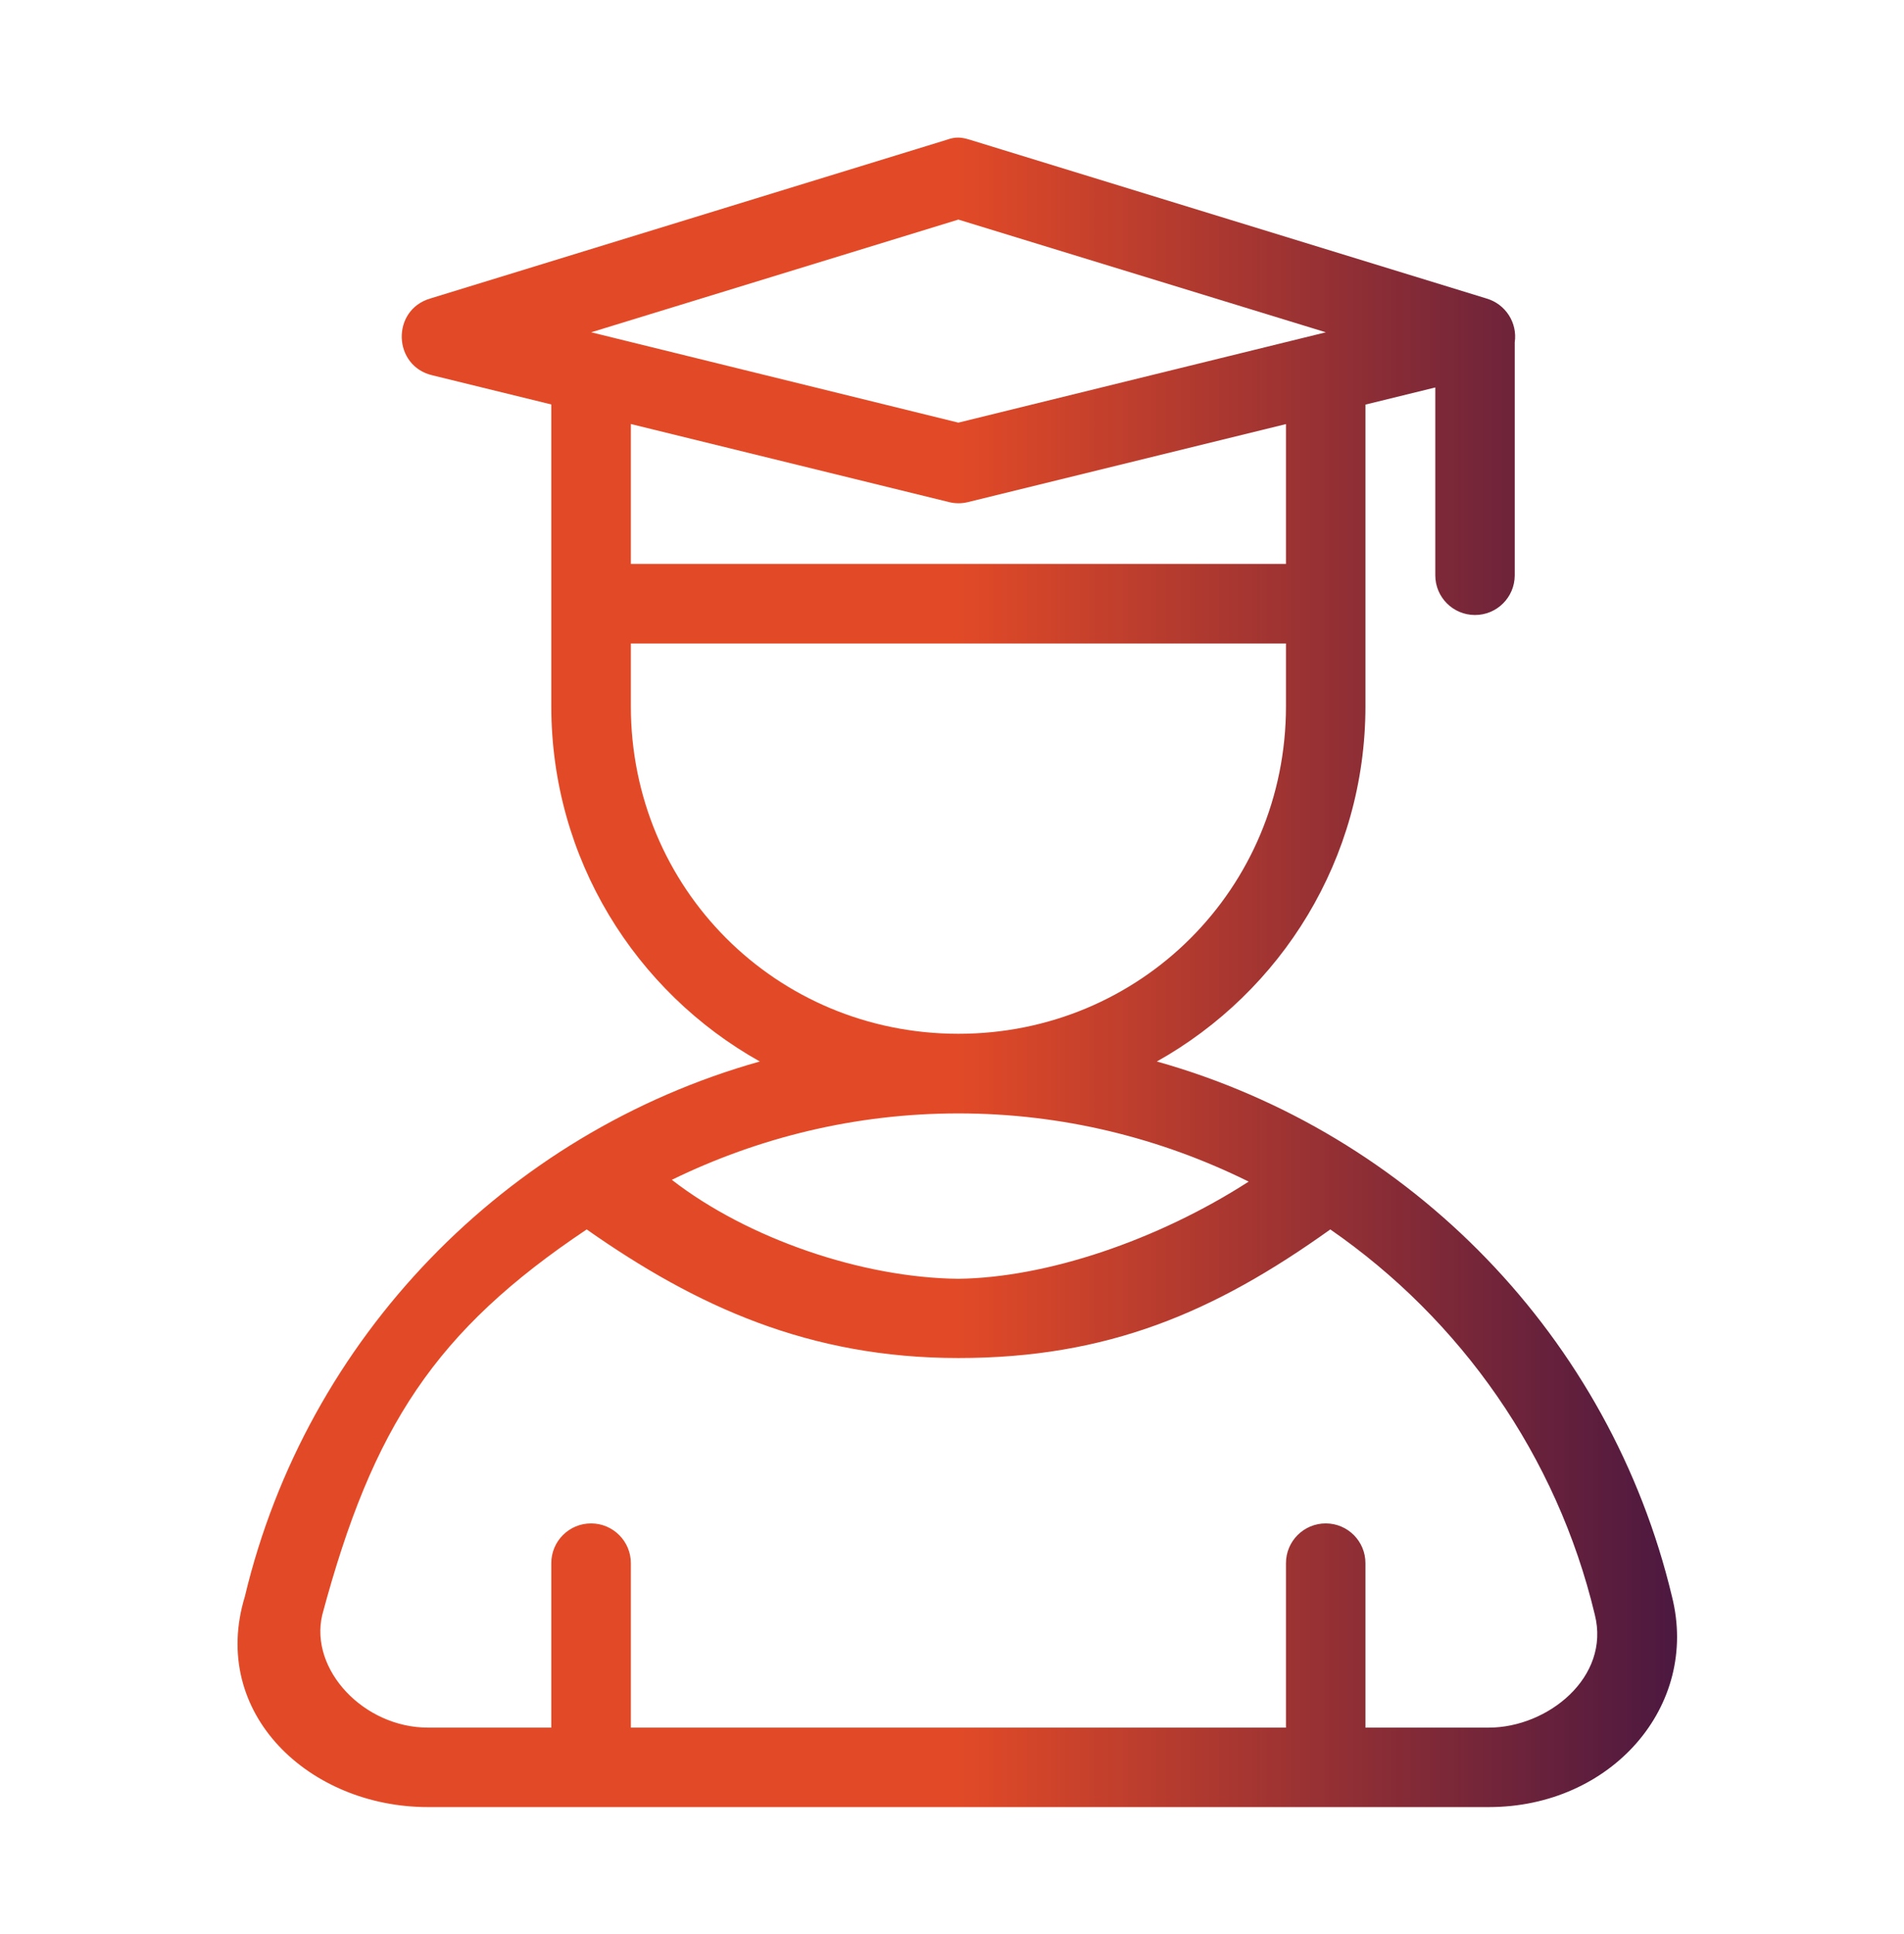<svg width="64" height="65" viewBox="0 0 64 65" fill="none" xmlns="http://www.w3.org/2000/svg">
<path d="M31.82 4.699L14.46 10.033C13.143 10.423 13.202 12.308 14.54 12.615L18.531 13.593V23.734C18.531 28.866 21.359 33.333 25.54 35.675C16.99 38.078 10.306 44.966 8.231 53.654C7.03 57.591 10.404 60.733 14.381 60.733H50.047C54.153 60.733 57.132 57.345 56.2 53.654C54.124 44.964 47.438 38.077 38.886 35.675C43.067 33.333 45.897 28.866 45.897 23.734V13.598L48.245 13.022V19.339C48.247 20.073 48.841 20.667 49.575 20.669C50.313 20.672 50.913 20.077 50.915 19.339V11.509C51.012 10.85 50.608 10.22 49.969 10.033L32.608 4.699C32.311 4.609 32.13 4.589 31.82 4.699ZM32.214 7.38L44.567 11.168L32.214 14.204L19.872 11.168L32.214 7.38ZM21.205 14.251L31.898 16.874C32.109 16.927 32.33 16.927 32.54 16.874L43.226 14.253V18.953H21.205V14.251ZM21.205 21.627H43.226V23.734C43.226 29.856 38.338 34.746 32.212 34.744C26.085 34.741 21.205 29.853 21.205 23.734V21.627ZM32.212 37.42C35.723 37.419 39.029 38.254 41.972 39.712C38.886 41.697 35.167 42.941 32.214 42.978C28.977 42.946 25.13 41.627 22.582 39.652C25.49 38.233 28.751 37.42 32.212 37.42ZM19.721 41.319C23.408 43.908 27.202 45.641 32.214 45.641C37.224 45.641 40.81 44.113 44.716 41.319C49.1 44.351 52.331 48.926 53.607 54.267C54.138 56.37 52.019 58.062 50.047 58.062H45.897V52.54C45.9 51.802 45.305 51.202 44.567 51.199C43.825 51.197 43.223 51.798 43.226 52.54V58.062H21.205V52.54C21.208 51.802 20.61 51.202 19.872 51.199C19.13 51.197 18.528 51.798 18.531 52.54V58.062H14.381C12.235 58.062 10.397 56.121 10.832 54.274C12.527 47.948 14.631 44.724 19.721 41.319Z" fill="url(#paint0_linear_414_3056)"/>
<defs>
<linearGradient id="paint0_linear_414_3056" x1="7.985" y1="32.903" x2="56.371" y2="32.903" gradientUnits="userSpaceOnUse">
<stop stop-color="#E24A27"/>
<stop offset="0.5" stop-color="#E24A27"/>
<stop offset="1" stop-color="#4C1840"/>
</linearGradient>
</defs>
</svg>
